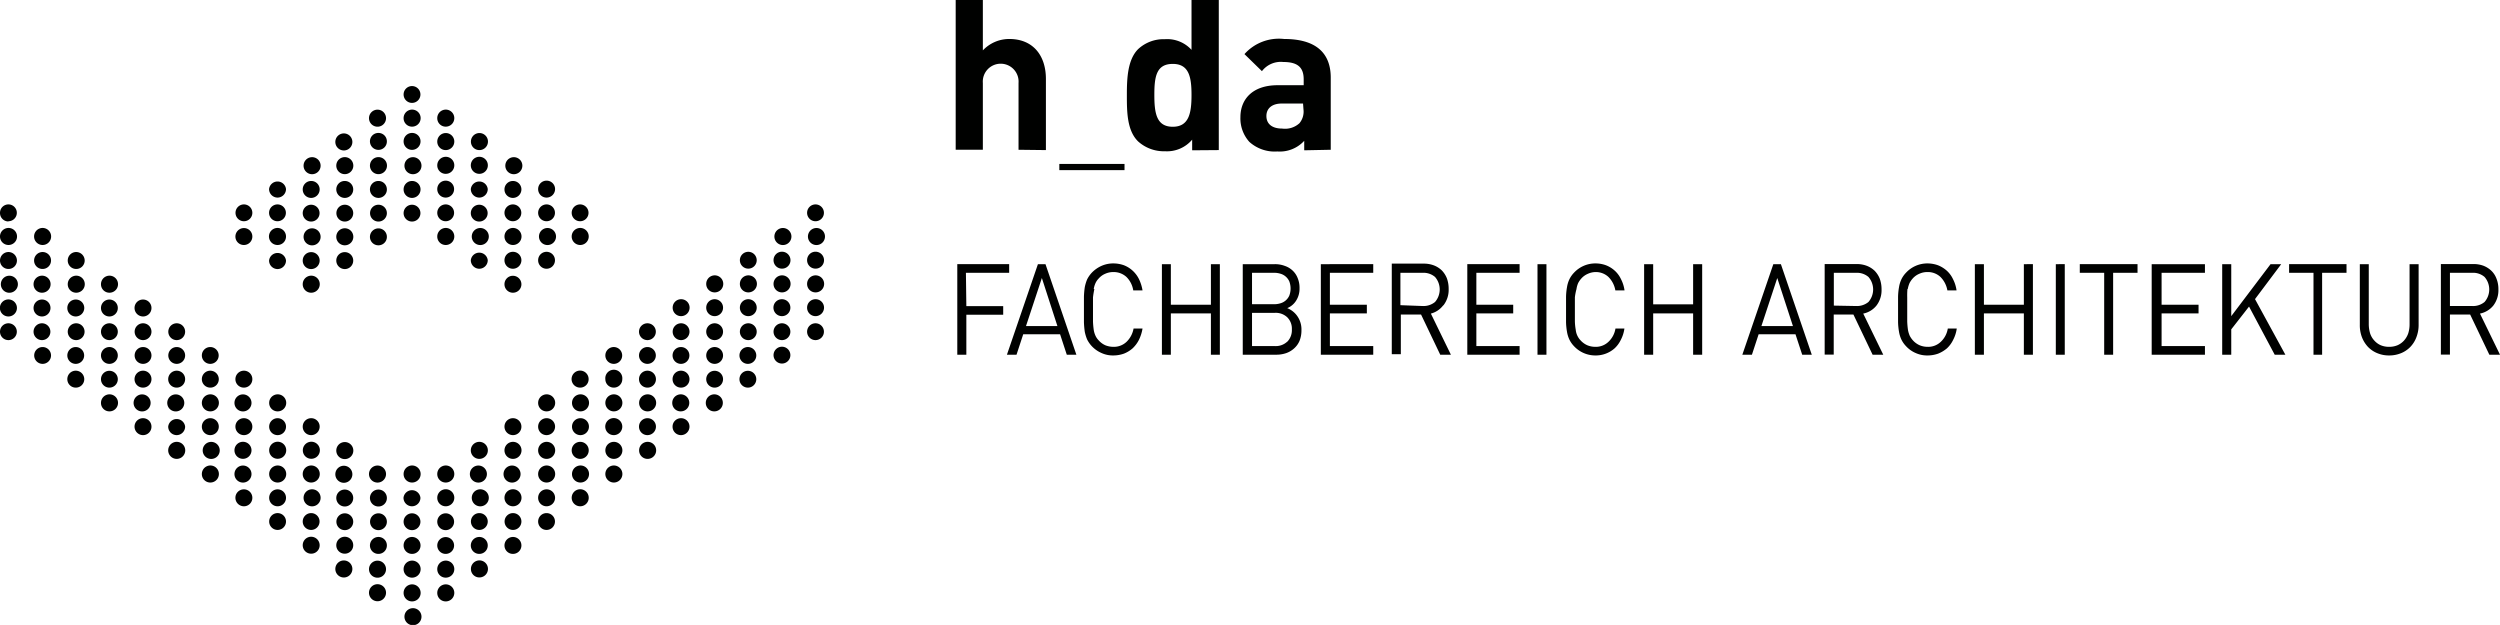 <?xml version="1.0" encoding="UTF-8"?> <svg xmlns="http://www.w3.org/2000/svg" viewBox="0 0 234.7 58.67"><path d="M122.37 10.27a1.7 1.7 0 0 1-.38 1.3 2 2 0 0 1-1.62.5c-1 0-1.48-.48-1.48-1.18s.51-1.17 1.44-1.17h2Zm2.56 3.79V7.29c0-2.41-1.5-3.63-4.38-3.63a4.33 4.33 0 0 0-3.72 1.42l1.64 1.6a2.23 2.23 0 0 1 2-.86c1.35 0 1.92.5 1.92 1.63V8h-2.44c-2.39 0-3.5 1.34-3.5 3a3.29 3.29 0 0 0 .84 2.32 3.55 3.55 0 0 0 2.63.9 3.11 3.11 0 0 0 2.52-1v.89ZM111.86 8.9c0 1.68-.22 3-1.76 3s-1.73-1.29-1.73-3 .19-2.9 1.73-2.9 1.76 1.26 1.76 2.93m2.56 5.16V0h-2.56v4.68a3.09 3.09 0 0 0-2.51-1 3.51 3.51 0 0 0-2.5.93c-1 1-1.06 2.78-1.06 4.31s0 3.33 1.06 4.36a3.61 3.61 0 0 0 2.52.92 3.09 3.09 0 0 0 2.55-1.09v1Zm-8.85 1.3h-6.12v.58h6.12Zm-7.38-1.3V7.41c0-2.18-1.19-3.75-3.44-3.75a3.4 3.4 0 0 0-2.48 1.07V0h-2.55v14.06h2.55V7.79a1.68 1.68 0 1 1 3.35 0v6.27ZM124 33.3h4.92v-.81h-4.07v-3.07h3.47v-.81h-3.47v-3h4.07v-.81H124Zm-3.16-4.37a1.77 1.77 0 0 0 .83-.69 2.06 2.06 0 0 0 .33-1.17 2.34 2.34 0 0 0-.17-.95 1.9 1.9 0 0 0-.48-.72 2 2 0 0 0-.74-.44 2.58 2.58 0 0 0-.94-.16h-3v8.5h3.08a2.93 2.93 0 0 0 1-.15 2.2 2.2 0 0 0 .74-.44A2 2 0 0 0 122 32a2.64 2.64 0 0 0 .18-1 2.17 2.17 0 0 0-.36-1.28 2.09 2.09 0 0 0-.97-.79Zm-3.3-3.32h2.06a2 2 0 0 1 .62.09 1.3 1.3 0 0 1 .82.72 1.9 1.9 0 0 1 0 1.33 1.3 1.3 0 0 1-.82.72 2 2 0 0 1-.62.09h-2.06Zm3.31 6.46a1.57 1.57 0 0 1-1.16.42h-2.15v-3.12h2.15a1.57 1.57 0 0 1 1.16.42 1.5 1.5 0 0 1 .43 1.13 1.55 1.55 0 0 1-.42 1.15ZM97.44 24.8l-2.91 8.5h.9l.63-1.92h3.46l.63 1.92h.9l-2.9-8.5Zm-1.12 5.81 1.49-4.51 1.46 4.51Zm17.36-2h-3.76V24.8h-.84v8.5h.84v-3.88h3.76v3.88h.84v-8.5h-.84Zm-23-3h4.06v-.81h-4.87v8.5h.85v-3.75h3.46v-.81h-3.46Zm12 1.53a2.13 2.13 0 0 1 .17-.57 1.52 1.52 0 0 1 .3-.43 1.68 1.68 0 0 1 .61-.44 1.84 1.84 0 0 1 .75-.16 1.78 1.78 0 0 1 1.24.46 2.27 2.27 0 0 1 .64 1.26h.87a3.84 3.84 0 0 0-.34-1.07 2.66 2.66 0 0 0-.6-.79 2.61 2.61 0 0 0-.81-.5 3 3 0 0 0-1-.17 2.71 2.71 0 0 0-1.1.23 2.91 2.91 0 0 0-.92.65 2.67 2.67 0 0 0-.43.62 3.68 3.68 0 0 0-.22.73 7.53 7.53 0 0 0-.08.9v2.38a7.91 7.91 0 0 0 .08.91 3.79 3.79 0 0 0 .22.72 2.67 2.67 0 0 0 .43.62 2.76 2.76 0 0 0 .92.65 2.55 2.55 0 0 0 1.1.23 3 3 0 0 0 1-.17 2.78 2.78 0 0 0 .81-.49 2.85 2.85 0 0 0 .6-.8 3.73 3.73 0 0 0 .34-1.07h-.84a2.29 2.29 0 0 1-.66 1.25 1.72 1.72 0 0 1-1.25.47 2 2 0 0 1-.75-.15 1.83 1.83 0 0 1-.61-.45 1.52 1.52 0 0 1-.3-.43 2.05 2.05 0 0 1-.17-.56 7.48 7.48 0 0 1-.07-.79v-2.26a7.26 7.26 0 0 1 .13-.78Zm112.22-1.53h2.29v7.69h.81v-7.69h2.29v-.81h-5.39Zm-19.65 0h2.29v7.69h.84v-7.69h2.29v-.81h-5.42ZM202 33.3h5v-.81h-4.07v-3.07h3.47v-.81h-3.47v-3H207v-.81h-5Zm-9 0h.84v-8.5H193Zm33.21-2.88a2.77 2.77 0 0 1-.13.89 2 2 0 0 1-.39.66 1.8 1.8 0 0 1-.61.44 2 2 0 0 1-.79.15 2 2 0 0 1-.79-.15 1.76 1.76 0 0 1-.6-.44 1.81 1.81 0 0 1-.39-.66 3.08 3.08 0 0 1-.13-.89V24.8h-.84v5.7a3.14 3.14 0 0 0 .2 1.16 2.81 2.81 0 0 0 .57.91 2.53 2.53 0 0 0 .88.59 2.8 2.8 0 0 0 1.1.21 2.89 2.89 0 0 0 1.11-.21 2.53 2.53 0 0 0 .88-.59 2.65 2.65 0 0 0 .57-.91 3.15 3.15 0 0 0 .21-1.16v-5.7h-.85Zm-12.05-5.62h-1l-3.69 4.88V24.8h-.85v8.5h.85v-2.38l1.67-2.14 2.41 4.52h1l-2.85-5.22Zm18.66 4.64a2.16 2.16 0 0 0 1.25-.75 2.37 2.37 0 0 0 .48-1.53 2.64 2.64 0 0 0-.18-1 2 2 0 0 0-.48-.74 2.28 2.28 0 0 0-.74-.47 2.67 2.67 0 0 0-1-.16h-3v8.5h.85v-3.76h1.9l1.8 3.77h1Zm-2.82-.71v-3.12h2.11a1.64 1.64 0 0 1 1.14.39 1.79 1.79 0 0 1 0 2.35 1.69 1.69 0 0 1-1.14.38Zm-40-.12h-3.75V24.8h-.85v8.5h.85v-3.88H190v3.88h.85v-8.5H190Zm-23.52-3.81-2.91 8.5h.9l.63-1.92h3.46l.63 1.92h.9l-2.9-8.5Zm-1.12 5.81 1.49-4.51 1.47 4.51ZM148 27.14a2.14 2.14 0 0 1 .16-.57 2.08 2.08 0 0 1 .3-.43 1.71 1.71 0 0 1 .62-.44 1.78 1.78 0 0 1 .75-.16A1.73 1.73 0 0 1 151 26a2.35 2.35 0 0 1 .65 1.26h.86a3.28 3.28 0 0 0-.34-1.07 2.48 2.48 0 0 0-.59-.79 2.66 2.66 0 0 0-.82-.5 2.86 2.86 0 0 0-1-.17 2.73 2.73 0 0 0-2 .88 2.39 2.39 0 0 0-.43.62 2.71 2.71 0 0 0-.22.73 5.82 5.82 0 0 0-.09.9v2.38a6.09 6.09 0 0 0 .09.91 2.75 2.75 0 0 0 .22.72 2.39 2.39 0 0 0 .43.62 2.73 2.73 0 0 0 2 .88 2.67 2.67 0 0 0 1.81-.66 2.64 2.64 0 0 0 .59-.8 3.2 3.2 0 0 0 .34-1.07h-.84a2.17 2.17 0 0 1-.66 1.25 1.7 1.7 0 0 1-1.24.47 1.93 1.93 0 0 1-.75-.15 1.87 1.87 0 0 1-.62-.45 1.68 1.68 0 0 1-.46-1 5.37 5.37 0 0 1-.08-.79v-2.26a5.22 5.22 0 0 1 .15-.77Zm-3.66 6.16h.84v-8.5h-.84Zm34.76-6.16a2.57 2.57 0 0 1 .17-.57 2.08 2.08 0 0 1 .3-.43 1.71 1.71 0 0 1 .62-.44 1.78 1.78 0 0 1 .75-.16 1.73 1.73 0 0 1 1.23.46 2.35 2.35 0 0 1 .65 1.26h.86a3.28 3.28 0 0 0-.34-1.07 2.48 2.48 0 0 0-.59-.79 2.78 2.78 0 0 0-.82-.5 2.94 2.94 0 0 0-1-.17 2.73 2.73 0 0 0-2 .88 2.39 2.39 0 0 0-.43.62 2.71 2.71 0 0 0-.22.73 5.82 5.82 0 0 0-.09.9v2.38a6.09 6.09 0 0 0 .09.91 2.75 2.75 0 0 0 .22.72 2.39 2.39 0 0 0 .43.62 2.63 2.63 0 0 0 .91.65 2.6 2.6 0 0 0 1.11.23 2.94 2.94 0 0 0 1-.17 3 3 0 0 0 .82-.49 2.64 2.64 0 0 0 .59-.8 3.2 3.2 0 0 0 .34-1.07h-.84a2.17 2.17 0 0 1-.66 1.25 1.7 1.7 0 0 1-1.24.47 1.93 1.93 0 0 1-.75-.15 1.87 1.87 0 0 1-.62-.45 2.08 2.08 0 0 1-.3-.43 2.47 2.47 0 0 1-.17-.56 7.48 7.48 0 0 1-.07-.79v-2.26a7.26 7.26 0 0 1 .02-.78Zm-41.35 6.16h4.91v-.81h-4.06v-3.07h3.46v-.81h-3.46v-3h4.06v-.81h-4.91Zm38.41-4.61a2.37 2.37 0 0 0 .48-1.53 2.86 2.86 0 0 0-.17-1 2.25 2.25 0 0 0-.48-.74 2.22 2.22 0 0 0-.75-.47 2.61 2.61 0 0 0-.94-.16h-3v8.5h.85v-3.76H174l1.8 3.77h1l-1.88-3.86a2.13 2.13 0 0 0 1.24-.75Zm-4 0v-3.08h2.11a1.66 1.66 0 0 1 1.14.39 1.79 1.79 0 0 1 0 2.35 1.7 1.7 0 0 1-1.14.38Zm-13.21-.12h-3.75V24.8h-.85v8.5h.85v-3.88h3.75v3.88h.85v-8.5h-.85Zm-23.43.08a2.37 2.37 0 0 0 .48-1.53 2.86 2.86 0 0 0-.17-1 2.25 2.25 0 0 0-.48-.74 2.22 2.22 0 0 0-.75-.47 2.61 2.61 0 0 0-.94-.16h-3v8.5h.85v-3.72h1.9l1.8 3.77h1l-1.88-3.86a2.13 2.13 0 0 0 1.14-.75Zm-4.05 0v-3.04h2.11a1.66 1.66 0 0 1 1.14.39 1.79 1.79 0 0 1 0 2.35 1.7 1.7 0 0 1-1.14.38Zm-95.94-12.3a.8.8 0 1 0-.8-.8.8.8 0 0 0 .8.8m3.15-6.69a.79.79 0 1 0 0-1.58.79.79 0 1 0 0 1.58m-3.15 2.23a.8.8 0 0 0 0-1.59.8.8 0 1 0 0 1.59m0 2.18a.79.79 0 0 0 .79-.8.79.79 0 0 0-.79-.79.79.79 0 0 0-.8.79.8.8 0 0 0 .8.8m3.15-2.18a.8.8 0 1 0-.79-.79.79.79 0 0 0 .79.79m0 2.18a.8.8 0 0 0 .8-.8.79.79 0 0 0-.8-.79.79.79 0 0 0-.79.79.79.79 0 0 0 .79.8m0 2.28a.8.8 0 1 0 0-1.59.8.8 0 0 0 0 1.59m0 2.23a.8.8 0 0 0 .8-.8.79.79 0 0 0-.8-.79.79.79 0 0 0-.79.79.79.79 0 0 0 .79.8m0 2.22a.79.79 0 1 0 0-1.58.79.79 0 1 0 0 1.58m-3.15-2.22a.79.79 0 0 0 .79-.8.79.79 0 0 0-.79-.79.79.79 0 0 0-.8.79.8.8 0 0 0 .8.8m0 2.22a.79.79 0 1 0 0-1.58.79.79 0 1 0 0 1.58m0 2.23a.79.79 0 0 0 .79-.79.79.79 0 0 0-.79-.8.8.8 0 0 0-.8.8.79.79 0 0 0 .8.79m6.31-11.14a.8.8 0 1 0-.79-.79.79.79 0 0 0 .79.79m6.31 4.46a.8.8 0 1 0 0-1.59.8.8 0 0 0 0 1.59M41.84 23a.8.8 0 1 0-.79-.79.79.79 0 0 0 .79.79m0-2.23a.79.79 0 1 0-.79-.79.79.79 0 0 0 .79.79m0-2.22a.79.79 0 0 0 .79-.8.79.79 0 0 0-1.58 0 .79.79 0 0 0 .79.8m3.16 0a.8.8 0 0 0 .79-.8.8.8 0 0 0-1.59 0 .8.8 0 0 0 .8.8m0-2.23a.8.8 0 1 0-.8-.8.8.8 0 0 0 .8.8m0-2.23a.8.8 0 1 0-.79-.8.79.79 0 0 0 .79.8m-3.16 2.23a.8.8 0 1 0-.79-.8.79.79 0 0 0 .79.8m0-2.23a.8.8 0 1 0-.79-.8.79.79 0 0 0 .79.8M54.47 23a.8.8 0 1 0-.8-.79.8.8 0 0 0 .8.79m0-2.23a.79.79 0 1 0-.8-.79.79.79 0 0 0 .8.79m-3.16-2.22a.8.8 0 0 0 .8-.8.79.79 0 0 0-.8-.79.79.79 0 0 0-.79.79.79.79 0 0 0 .79.8m0 2.22a.79.79 0 1 0-.79-.79.79.79 0 0 0 .79.79m-3.16 0a.79.79 0 1 0 0-1.58.79.79 0 1 0 0 1.58M45 20.8a.79.79 0 1 0-.8-.79.79.79 0 0 0 .8.79m3.15-2.22a.8.8 0 0 0 .8-.8.79.79 0 0 0-.8-.79.79.79 0 0 0-.79.79.79.79 0 0 0 .79.8m-15.78 6.68a.79.79 0 0 0 .79-.8.79.79 0 0 0-.79-.79.79.79 0 0 0-.8.79.8.8 0 0 0 .8.8m15.78 2.22a.79.79 0 0 0 .8-.79.8.8 0 0 0-.8-.8.79.79 0 0 0-.79.8.79.79 0 0 0 .79.79M51.31 23a.8.8 0 1 0 0-1.59.8.8 0 0 0 0 1.59m0 2.23a.79.79 0 0 0 .79-.8.79.79 0 1 0-1.58 0 .79.79 0 0 0 .79.8m-3.16 0a.8.8 0 0 0 .8-.8.79.79 0 0 0-.8-.79.79.79 0 0 0-.79.79.79.79 0 0 0 .79.8m-3.15 0a.8.8 0 0 0 .79-.8.8.8 0 0 0-1.59 0 .8.8 0 0 0 .8.8M48.16 23a.8.8 0 1 0-.8-.79.8.8 0 0 0 .8.79M45 23a.8.8 0 1 0 0-1.59.8.8 0 0 0 0 1.59m-12.63-8.88a.8.8 0 0 0 0-1.59.8.8 0 1 0 0 1.59m0 2.23a.8.8 0 1 0-.8-.8.8.8 0 0 0 .8.8m0 2.23a.79.79 0 0 0 .79-.8.79.79 0 0 0-.79-.79.79.79 0 0 0-.8.79.8.8 0 0 0 .8.8m0 2.22a.79.79 0 1 0 0-1.58.79.79 0 1 0 0 1.58m0 2.23a.8.8 0 1 0-.8-.79.8.8 0 0 0 .8.79m-6.31 2.23a.8.8 0 0 0 .79-.8.8.8 0 0 0-1.59 0 .8.8 0 0 0 .8.8m3.15 2.22a.8.8 0 1 0-.79-.79.79.79 0 0 0 .79.79m0-2.22a.8.8 0 0 0 .8-.8.79.79 0 0 0-.8-.79.79.79 0 0 0-.79.79.79.79 0 0 0 .79.8m0-2.23a.8.8 0 1 0 0-1.59.8.8 0 0 0 0 1.59m0-2.23a.79.79 0 1 0 0-1.58.79.79 0 0 0 0 1.58m0-2.22a.8.8 0 0 0 .8-.8.79.79 0 0 0-.8-.79.79.79 0 0 0-.79.79.79.79 0 0 0 .79.8m0-2.23a.8.8 0 1 0 0-1.59.8.8 0 0 0 0 1.59M22.9 23a.79.79 0 0 0 .79-.79.79.79 0 0 0-.79-.8.8.8 0 0 0-.8.8.79.79 0 0 0 .8.79m0-2.23a.79.79 0 1 0 0-1.58.79.79 0 1 0 0 1.58M26.06 23a.79.79 0 0 0 .79-.79.8.8 0 1 0-.79.79m0-2.23a.79.79 0 1 0-.8-.79.79.79 0 0 0 .8.79m0-2.22a.8.8 0 0 0 .79-.8.8.8 0 0 0-1.59 0 .8.8 0 0 0 .8.8m47.35 8.9a.8.8 0 1 0-.79-.79.79.79 0 0 0 .79.79m0-2.23a.79.79 0 0 0 .8-.79.8.8 0 0 0-.8-.8.79.79 0 0 0-.79.8.79.79 0 0 0 .79.79m0-2.22a.8.8 0 1 0 0-1.59.8.8 0 0 0 0 1.59m3.15 4.45a.8.8 0 1 0-.79-.79.79.79 0 0 0 .79.79m0-2.23a.79.79 0 0 0 .8-.79.8.8 0 0 0-.8-.8.79.79 0 0 0-.79.8.79.79 0 0 0 .79.79m0-2.22a.8.8 0 1 0 0-1.59.8.8 0 0 0 0 1.59m0-2.23a.79.79 0 1 0 0-1.58.79.79 0 1 0 0 1.58m0 8.91a.8.8 0 0 0 .8-.8.79.79 0 0 0-.8-.79.79.79 0 0 0-.79.79.79.79 0 0 0 .79.8m-3.15 0a.79.79 0 0 0 .79-.8.79.79 0 0 0-.79-.79.79.79 0 0 0-.8.79.8.8 0 0 0 .8.8m-3.16 0a.79.79 0 0 0 .79-.8.79.79 0 1 0-1.58 0 .79.79 0 0 0 .79.8m-6.31 0a.8.8 0 0 0 .8-.8.79.79 0 0 0-.8-.79.79.79 0 0 0-.79.79.79.79 0 0 0 .79.8m3.15 0a.79.79 0 0 0 .79-.8.79.79 0 0 0-1.58 0 .79.79 0 0 0 .79.8m0-2.23a.8.8 0 1 0-.79-.79.79.79 0 0 0 .79.79m3.16 0a.8.8 0 1 0-.79-.79.79.79 0 0 0 .79.79m0-2.23a.79.79 0 0 0 .79-.79.79.79 0 1 0-1.58 0 .79.79 0 0 0 .79.79m3.16 8.91a.79.79 0 1 0 0-1.58.79.79 0 0 0 0 1.58m-12.63-2.2a.79.79 0 1 0 0-1.58.79.79 0 0 0 0 1.58m3.16 0a.79.79 0 0 0 0-1.58.79.79 0 1 0 0 1.58m3.15 0a.79.79 0 1 0-.79-.79.79.79 0 0 0 .79.79m3.16 0a.79.79 0 1 0-.79-.79.79.79 0 0 0 .79.79m3.16 0a.79.79 0 0 0 0-1.58.79.79 0 1 0 0 1.58m3.15 0a.79.79 0 1 0 0-1.58.79.79 0 1 0 0 1.58m-18.94 2.23a.79.79 0 1 0-.79-.79.79.79 0 0 0 .79.79m3.16 0a.79.79 0 1 0 0-1.58.79.79 0 0 0 0 1.58m3.15 0a.79.79 0 1 0 0-1.58.79.79 0 0 0 0 1.58m3.16 0a.79.79 0 1 0-.79-.79.79.79 0 0 0 .79.79m3.16 2.23a.79.79 0 0 0 .75-.79.79.79 0 1 0-1.58 0 .79.79 0 0 0 .79.79m0-2.23a.79.79 0 1 0-.79-.79.79.79 0 0 0 .79.79m-6.31 4.46a.8.8 0 1 0-.79-.8.79.79 0 0 0 .79.8m3.15 0a.8.8 0 1 0-.79-.8.79.79 0 0 0 .79.8m-12.58-2.23a.79.79 0 0 0 .79-.79.8.8 0 1 0-.79.79m3.15 0a.79.79 0 0 0 .8-.79.8.8 0 1 0-1.59 0 .79.79 0 0 0 .79.79m3.16 0a.79.79 0 0 0 .8-.79.8.8 0 0 0-.8-.8.79.79 0 0 0-.79.8.79.79 0 0 0 .79.79m3.15 0a.79.79 0 0 0 .8-.79.8.8 0 0 0-.8-.8.79.79 0 0 0-.79.8.79.79 0 0 0 .79.79m3.16 0a.79.79 0 0 0 .79-.79.79.79 0 1 0-1.58 0 .79.79 0 0 0 .79.79m-3.16 4.46a.8.8 0 0 0 .8-.8.79.79 0 0 0-.8-.79.79.79 0 0 0-.79.79.79.79 0 0 0 .79.8m-12.62-2.23a.8.8 0 1 0-.79-.8.79.79 0 0 0 .79.8m3.18 0a.8.8 0 1 0-.79-.8.79.79 0 0 0 .79.8m3.13 0a.8.8 0 1 0-.79-.8.8.8 0 0 0 .79.8m3.17 0a.8.8 0 1 0-.79-.8.79.79 0 0 0 .79.8m-12.63 2.23a.79.79 0 0 0 .79-.8.79.79 0 0 0-.79-.79.79.79 0 0 0-.8.79.8.8 0 0 0 .8.8m3.15 0a.8.8 0 0 0 .8-.8.79.79 0 0 0-.8-.79.79.79 0 0 0-.79.79.79.79 0 0 0 .79.8m3.18 0a.8.8 0 0 0 .8-.8.79.79 0 0 0-.8-.79.79.79 0 0 0-.79.79.79.79 0 0 0 .79.8m3.13 0a.8.8 0 0 0 .8-.8.8.8 0 1 0-.8.8m3.16 0a.8.8 0 0 0 .8-.8.79.79 0 0 0-.8-.79.79.79 0 0 0-.79.79.79.79 0 0 0 .79.8m-12.62 2.23a.8.8 0 1 0-.8-.8.8.8 0 0 0 .8.8m3.15 0a.8.8 0 1 0-.79-.79.79.79 0 0 0 .79.79m3.16 0a.8.8 0 1 0-.8-.79.8.8 0 0 0 .8.79m3.15 0a.8.8 0 1 0-.79-.8.8.8 0 0 0 .79.8m3.17 0a.8.8 0 1 0-.79-.79.79.79 0 0 0 .79.79m-15.79 0a.8.8 0 1 0-.8-.8.8.8 0 0 0 .8.8m0 2.22a.8.8 0 0 0 0-1.59.8.8 0 1 0 0 1.59m3.16 0a.8.8 0 0 0 0-1.59.8.8 0 1 0 0 1.59m3.15 0a.8.8 0 1 0-.79-.79.79.79 0 0 0 .79.79m3.18 0a.8.8 0 1 0-.79-.79.79.79 0 0 0 .79.79m3.13 0a.8.8 0 1 0-.79-.79.8.8 0 0 0 .79.79m-15.78 2.23a.8.8 0 1 0-.79-.8.79.79 0 0 0 .79.8m3.16 0a.8.8 0 1 0 0-1.59.8.8 0 0 0 0 1.59m3.16 0a.8.8 0 1 0-.8-.8.8.8 0 0 0 .8.8m3.15 0a.8.8 0 0 0 .8-.8.79.79 0 0 0-.8-.79.79.79 0 0 0-.79.79.79.79 0 0 0 .79.8m3.16 0a.8.8 0 1 0-.8-.8.8.8 0 0 0 .8.8M38.68 45.3a.8.8 0 1 0-.79-.79.79.79 0 0 0 .79.79m3.16 0a.8.8 0 1 0-.79-.79.79.79 0 0 0 .79.79M45 49.75a.79.79 0 0 0 0-1.58.79.79 0 1 0 0 1.58m3.16 0a.79.79 0 0 0 0-1.58.79.79 0 1 0 0 1.58m3.15 0a.79.79 0 1 0 0-1.58.79.79 0 0 0 0 1.58M35.53 45.3a.8.8 0 0 0 0-1.59.8.8 0 1 0 0 1.59m3.15 2.23a.8.8 0 0 0 .79-.8.8.8 0 0 0-1.59 0 .8.8 0 0 0 .8.8M41.84 52a.79.79 0 0 0 .79-.79.79.79 0 1 0-1.58 0 .79.79 0 0 0 .79.79M45 54.21a.8.8 0 1 0-.79-.79.79.79 0 0 0 .79.79M45 52a.79.79 0 0 0 .79-.79.79.79 0 0 0-.79-.8.8.8 0 0 0-.8.8.79.79 0 0 0 .8.79m3.16 0a.79.79 0 0 0 .79-.79.79.79 0 0 0-.79-.8.8.8 0 0 0-.8.8.79.79 0 0 0 .8.79m-6.32-2.23a.79.79 0 1 0-.79-.79.79.79 0 0 0 .79.79m-3.16 0a.79.79 0 1 0 0-1.58.79.79 0 0 0 0 1.58m-3.15 0a.79.79 0 0 0 0-1.58.79.79 0 1 0 0 1.58m-3.16 0a.79.79 0 0 0 0-1.58.79.79 0 1 0 0 1.58m3.16-2.22a.79.79 0 0 0 .79-.8.79.79 0 0 0-.79-.79.79.79 0 0 0-.8.79.8.8 0 0 0 .8.8m-3.16 0a.79.79 0 0 0 .79-.8.79.79 0 0 0-.79-.79.79.79 0 0 0-.8.79.8.8 0 0 0 .8.8m0-2.23a.8.8 0 0 0 0-1.59.8.8 0 1 0 0 1.59m0-2.22a.8.8 0 1 0-.8-.8.8.8 0 0 0 .8.8m3.16 11.13a.8.8 0 0 0 0-1.59.8.8 0 1 0 0 1.59m0-2.23a.79.79 0 0 0 .79-.79.79.79 0 0 0-.79-.8.8.8 0 0 0-.8.8.79.79 0 0 0 .8.79m3.15 0a.79.79 0 0 0 .8-.79.8.8 0 0 0-.8-.8.79.79 0 0 0-.79.8.79.79 0 0 0 .79.79m0 2.23a.8.8 0 1 0-.79-.79.79.79 0 0 0 .79.79m0 2.23a.8.8 0 1 0-.79-.79.79.79 0 0 0 .79.79m0 2.23a.8.8 0 1 0 0-1.59.8.8 0 0 0 0 1.59m3.16-2.23a.8.8 0 1 0-.79-.79.79.79 0 0 0 .79.79m0-2.23a.8.8 0 1 0-.79-.79.79.79 0 0 0 .79.79M29.21 45.3a.8.8 0 1 0-.79-.79.79.79 0 0 0 .79.79m0 2.23a.8.8 0 1 0 0-1.59.8.8 0 0 0 0 1.59m0 2.22a.79.79 0 1 0 0-1.58.79.79 0 0 0 0 1.58m0 2.23a.79.79 0 0 0 .8-.79.8.8 0 0 0-.8-.8.79.79 0 0 0-.79.8.79.79 0 0 0 .79.79m3.16 0a.79.79 0 0 0 .79-.79.79.79 0 0 0-.79-.8.8.8 0 0 0-.8.8.79.79 0 0 0 .8.79m0 2.23a.8.8 0 0 0 0-1.59.8.8 0 1 0 0 1.59m3.16 2.23a.8.8 0 0 0 0-1.59.8.8 0 1 0 0 1.59m-9.47-8.91a.79.79 0 0 0 .79-.8.79.79 0 0 0-1.58 0 .79.79 0 0 0 .79.8m-3.16 0a.79.79 0 0 0 .79-.8.79.79 0 0 0-.79-.79.79.79 0 0 0-.8.79.8.8 0 0 0 .8.8m0-2.23a.8.8 0 0 0 0-1.59.8.8 0 1 0 0 1.59m3.16 4.45a.79.79 0 1 0-.79-.79.79.79 0 0 0 .79.79m0-4.45a.8.8 0 1 0-.79-.79.79.79 0 0 0 .79.79m-3.16-2.23a.8.8 0 0 0 0-1.59.8.8 0 1 0 0 1.59m3.16 0a.8.8 0 1 0-.79-.79.79.79 0 0 0 .79.79m3.16 0a.8.8 0 1 0-.79-.79.79.79 0 0 0 .79.79m-9.48 2.23a.8.8 0 1 0-.79-.79.79.79 0 0 0 .79.79m0-2.22a.8.8 0 1 0 0-1.59.8.8 0 0 0 0 1.59m0-2.23a.8.8 0 0 0 .8-.8.79.79 0 0 0-.8-.79.79.79 0 0 0-.79.79.79.79 0 0 0 .79.8m3.16 0a.79.79 0 0 0 .79-.8.79.79 0 0 0-.79-.79.79.79 0 0 0-.8.79.8.8 0 0 0 .8.8m3.16 0a.79.79 0 0 0 .79-.8.79.79 0 0 0-1.58 0 .79.79 0 0 0 .79.8m3.15 0a.8.8 0 0 0 .8-.8.79.79 0 0 0-.8-.79.79.79 0 0 0-.79.79.79.79 0 0 0 .79.8m-9.47-6.69a.79.79 0 1 0 0-1.58.79.79 0 0 0 0 1.58m0 2.23a.79.79 0 0 0 .8-.79.8.8 0 0 0-.8-.8.79.79 0 0 0-.79.8.79.79 0 0 0 .79.79m3.16 0a.79.79 0 0 0 .79-.79.79.79 0 0 0-.79-.8.8.8 0 0 0-.8.8.79.79 0 0 0 .8.79m-3.16 2.23a.8.8 0 1 0-.79-.8.79.79 0 0 0 .79.8m3.16 0a.8.8 0 0 0 0-1.59.8.8 0 1 0 0 1.59m3.16 0a.8.8 0 1 0-.79-.8.79.79 0 0 0 .79.8m-9.47 4.46a.8.8 0 1 0-.8-.8.8.8 0 0 0 .8.8m-3.16-6.69a.79.79 0 0 0 .79-.79.79.79 0 0 0-.79-.8.8.8 0 0 0-.8.8.79.79 0 0 0 .8.79m3.16 4.46a.8.8 0 0 0 .79-.8.8.8 0 0 0-1.59 0 .8.8 0 0 0 .8.8m0-4.46a.79.79 0 0 0 .79-.79.79.79 0 0 0-.79-.8.8.8 0 0 0-.8.8.79.79 0 0 0 .8.79m-3.16 4.46a.79.79 0 0 0 .79-.8.79.79 0 0 0-.79-.79.79.79 0 0 0-.8.79.8.8 0 0 0 .8.8m0-2.23a.8.8 0 0 0 0-1.59.8.8 0 1 0 0 1.59m3.16 0a.8.8 0 0 0 0-1.59.8.8 0 1 0 0 1.59m-6.32-2.23a.79.79 0 0 0 .79-.79.79.79 0 1 0-1.58 0 .79.79 0 0 0 .79.79m0-2.23a.79.79 0 1 0-.79-.79.79.79 0 0 0 .79.79m3.16 0a.79.79 0 1 0 0-1.58.79.79 0 1 0 0 1.58m3.16 0a.79.79 0 0 0 0-1.58.79.79 0 1 0 0 1.58m-6.32 4.46a.8.8 0 1 0-.79-.8.79.79 0 0 0 .79.8m6.32-6.69a.79.79 0 1 0 0-1.58.79.79 0 1 0 0 1.58m-6.32-2.22a.79.79 0 0 0 .79-.8.79.79 0 0 0-1.58 0 .79.79 0 0 0 .79.8m3.16 0a.79.79 0 0 0 .79-.8.79.79 0 0 0-.79-.79.79.79 0 0 0-.8.79.8.8 0 0 0 .8.8m-3.16 2.22a.79.79 0 1 0-.79-.79.79.79 0 0 0 .79.79m3.16 0a.79.79 0 1 0 0-1.58.79.79 0 1 0 0 1.58m-3.16-4.45a.8.8 0 1 0-.79-.79.79.79 0 0 0 .79.79m-3.16 2.23a.8.8 0 0 0 .8-.8.79.79 0 0 0-.8-.79.79.79 0 0 0-.79.79.79.79 0 0 0 .79.8M4 25.25a.79.79 0 0 0 .79-.79.79.79 0 0 0-.79-.8.8.8 0 0 0-.8.8.79.79 0 0 0 .8.79m3.15 0a.79.79 0 0 0 .8-.79.8.8 0 0 0-.8-.8.79.79 0 0 0-.79.8.79.79 0 0 0 .79.79m0 2.23a.8.8 0 1 0-.79-.79.79.79 0 0 0 .79.79m0 4.45a.79.79 0 1 0 0-1.58.79.79 0 0 0 0 1.58M.79 29.71a.8.8 0 0 0 .8-.8.8.8 0 1 0-.8.8m0 2.22a.79.79 0 1 0 0-1.58.79.79 0 1 0 0 1.58m3.15 0a.79.79 0 1 0 0-1.58.79.79 0 0 0 0 1.58m0-2.22a.8.8 0 0 0 .8-.8.79.79 0 0 0-.8-.79.79.79 0 0 0-.79.79.79.79 0 0 0 .79.8m0-2.23a.8.8 0 1 0-.79-.79.79.79 0 0 0 .79.79M.79 25.25a.79.79 0 0 0 .8-.79.8.8 0 0 0-.8-.8.8.8 0 0 0-.79.8.79.79 0 0 0 .79.79m6.32 11.14a.79.79 0 0 0 .8-.79.8.8 0 0 0-.8-.8.79.79 0 0 0-.79.8.79.79 0 0 0 .79.79m0-2.23a.79.79 0 1 0 0-1.58.79.79 0 0 0 0 1.58m-3.11 0a.79.79 0 1 0 0-1.58.79.79 0 0 0 0 1.58M.79 27.48a.8.8 0 1 0 0-1.59.8.8 0 0 0 0 1.59m0-4.48a.8.8 0 1 0-.79-.76.8.8 0 0 0 .79.76m0-2.23A.79.79 0 1 0 0 20a.79.79 0 0 0 .79.79M4 23a.8.8 0 1 0-.8-.79.8.8 0 0 0 .8.79" style="fill:#000100"></path></svg> 